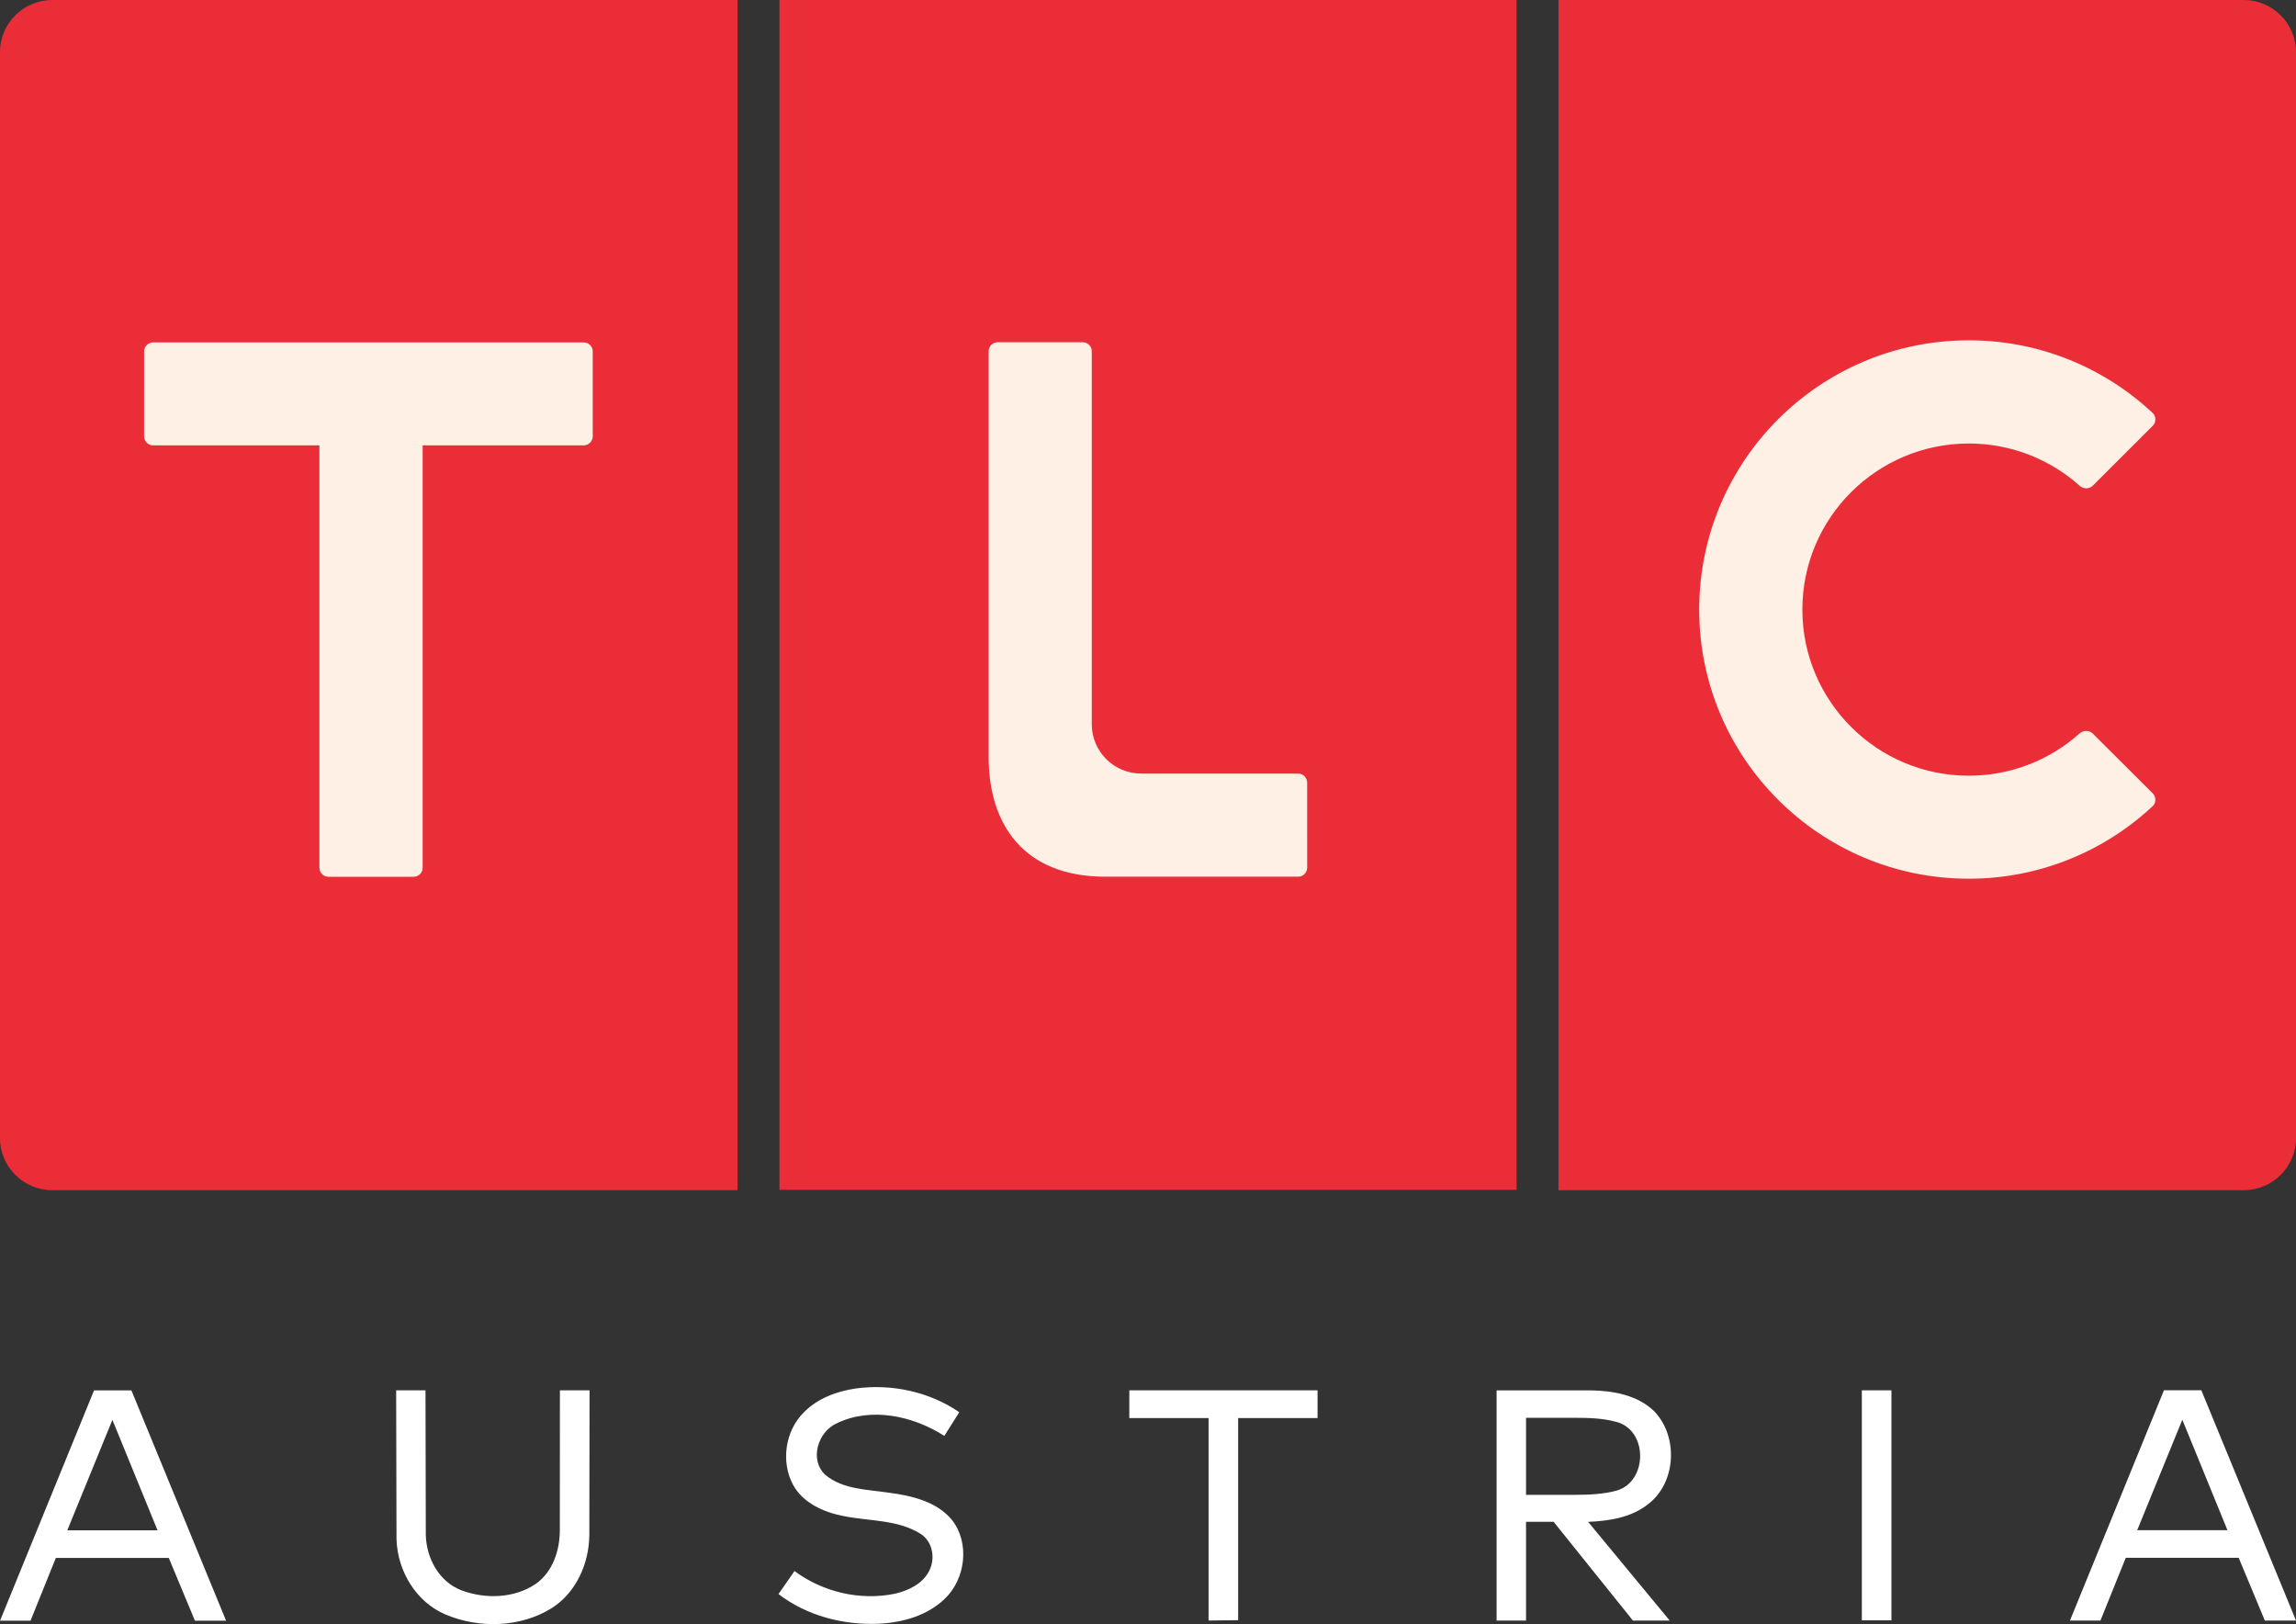 <svg enable-background="new 0 0 200 97.333" version="1.0" viewBox="0 0 925.04 654.23" xml:space="preserve" xmlns="http://www.w3.org/2000/svg">
<rect x="0" y="0" width="925.04" height="654.23" fill="#333333" stroke="none"/>
<g transform="matrix(.741 0 0 .74 904.03 .005)"><path d="m0 0h-372.66v647.88h372.65c15.61 0 28.38-12.771 28.38-28.38v-591.12c0-15.607-12.77-28.376-28.37-28.376" fill="#eb2d37"/></g><path d="m314.03 479.3h296.98v-479.3h-296.98z" fill="#eb2d37"/><g transform="matrix(.741 0 0 .74 21.013 .006)"><path d="m0 0c-15.607 0-28.376 12.769-28.376 28.376v591.12c0 15.607 12.769 28.376 28.376 28.376h372.66v-647.88z" fill="#eb2d37"/></g><g transform="translate(-406.54 865.5)"><g transform="matrix(.741 0 0 .74 1244.4 -669.84)"><path d="m0 0c-15.98-14.27-37.13-22.976-60.24-22.976-49.93 0-90.5 40.439-90.5 90.411 0 49.86 40.57 90.421 90.5 90.421 23.11 0 44.28-8.739 60.24-23.038l-0.05 0.095c1.98-1.901 5.29-1.901 7.2 0l32.71 32.658c1.69 1.779 1.77 4.617 0.23 6.512-26.15 24.645-61.48 39.84-100.33 39.84-80.957 0-146.59-65.649-146.59-146.49 0-80.968 65.637-146.58 146.59-146.58 38.85 0 74.11 15.168 100.33 39.892 1.54 1.967 1.46 4.749-0.23 6.539l-32.71 32.714c-1.91 1.895-5.22 1.895-7.2-0.055z" fill="#fff0e6"/></g><g transform="matrix(.741 0 0 .74 929.52 -512.35)"><path d="m0 0h-104.84c-44.279 0-63.399-28.357-63.399-65.2v-220.84c0-2.693 2.223-4.893 4.944-4.893l46.174 3e-3c2.771-3e-3 4.944 2.203 4.944 4.89v203.02c0 14.852 12.026 26.889 26.9 26.889h85.28c2.804 5e-3 4.943 2.288 4.943 4.999l6e-3 46.147c-6e-3 2.748-2.145 4.987-4.949 4.987" fill="#fff0e6"/></g><g transform="matrix(.741 0 0 .74 645.35 -689.74)"><path d="m0 0c0 2.715-2.252 4.932-4.979 4.932l-87.495 0.011v229.89c0 2.749-2.217 4.944-4.941 4.944h-46.252c-2.724 0-4.944-2.195-4.944-4.944v-229.89h-90.357c-2.701 6e-3 -4.963-2.217-4.963-4.943l3e-3 -46.235c-3e-3 -2.696 2.259-4.907 4.96-4.904h233.99c2.727-3e-3 5.01 2.208 4.979 4.89z" fill="#fff0e6"/></g></g><path d="m871.85 560.02h15.043l38.15 92.791h-12.551l-10.539-25.285h-45.502l-10.201 25.285h-12.284l37.883-92.791m-10.788 56.386h36.37l-18.185-44.509zm-110.94-56.351h11.919v92.66h-11.919zm-147.15 0.018h37.972c8.99 0.141 18.764 1.892 25.457 8.349 9.809 10.065 9.026 28.699-2.279 37.409-6.783 5.49-15.808 6.845-24.282 7.214l32.881 39.758h-14.829l-31.937-39.775h-11.126v39.775h-11.856v-92.73m11.856 11.059v31.021h19.963c5.254 0 11.467-0.264 16.549-1.706 12.497-3.607 12.729-24.177 0-27.643-5.404-1.494-10.957-1.671-16.549-1.671zm-159.83-11.077h75.837v11.165h-32v81.425l-11.91 0.141v-81.565h-31.928zm-295.39 0h11.821l0.125 58.242c0.214 9.273 5.269 18.898 14.384 22.329 9.578 3.59 21.327 3.273 29.926-2.604 6.854-4.839 9.649-13.461 9.684-21.467l0.036-56.5h11.945l-0.089 58.137c-0.071 11.49-5.216 23.314-15.203 29.631-12.551 7.812-29.178 8.252-42.672 2.569-12.034-5.068-19.422-17.649-19.814-30.318zm-121.71 0.018h15.043l38.15 92.791h-12.551l-10.539-25.285h-45.502l-10.201 25.285h-12.284l37.883-92.791m-10.788 56.386h36.37l-18.185-44.509zm317.65-57.142c14.473-1.953 29.676 1.284 41.728 9.555l-6.017 9.537c-12.551-8.024-29.427-11.789-43.331-5.068-7.673 3.414-11.162 14.833-4.557 20.816 7.05 5.877 16.894 5.824 25.546 7.144 9.168 1.196 19.209 3.519 25.368 10.909 7.352 9.308 5.554 23.93-2.973 31.936-6.961 6.651-16.805 9.449-26.276 9.924-14.331 0.669-29.16-3.15-40.589-11.948l6.444-9.273c11.411 8.499 26.561 12.071 40.589 9.115 5.359-1.267 10.948-3.941 13.583-9.009 2.688-4.98 1.602-11.965-3.418-15.115-9.257-5.789-20.704-5.032-31.065-7.144-7.922-1.531-16.2-5.208-20.241-12.511-5.02-9.308-3.24-21.854 4.379-29.315 5.483-5.56 13.174-8.428 20.829-9.555z" fill="#fff"/></svg>
